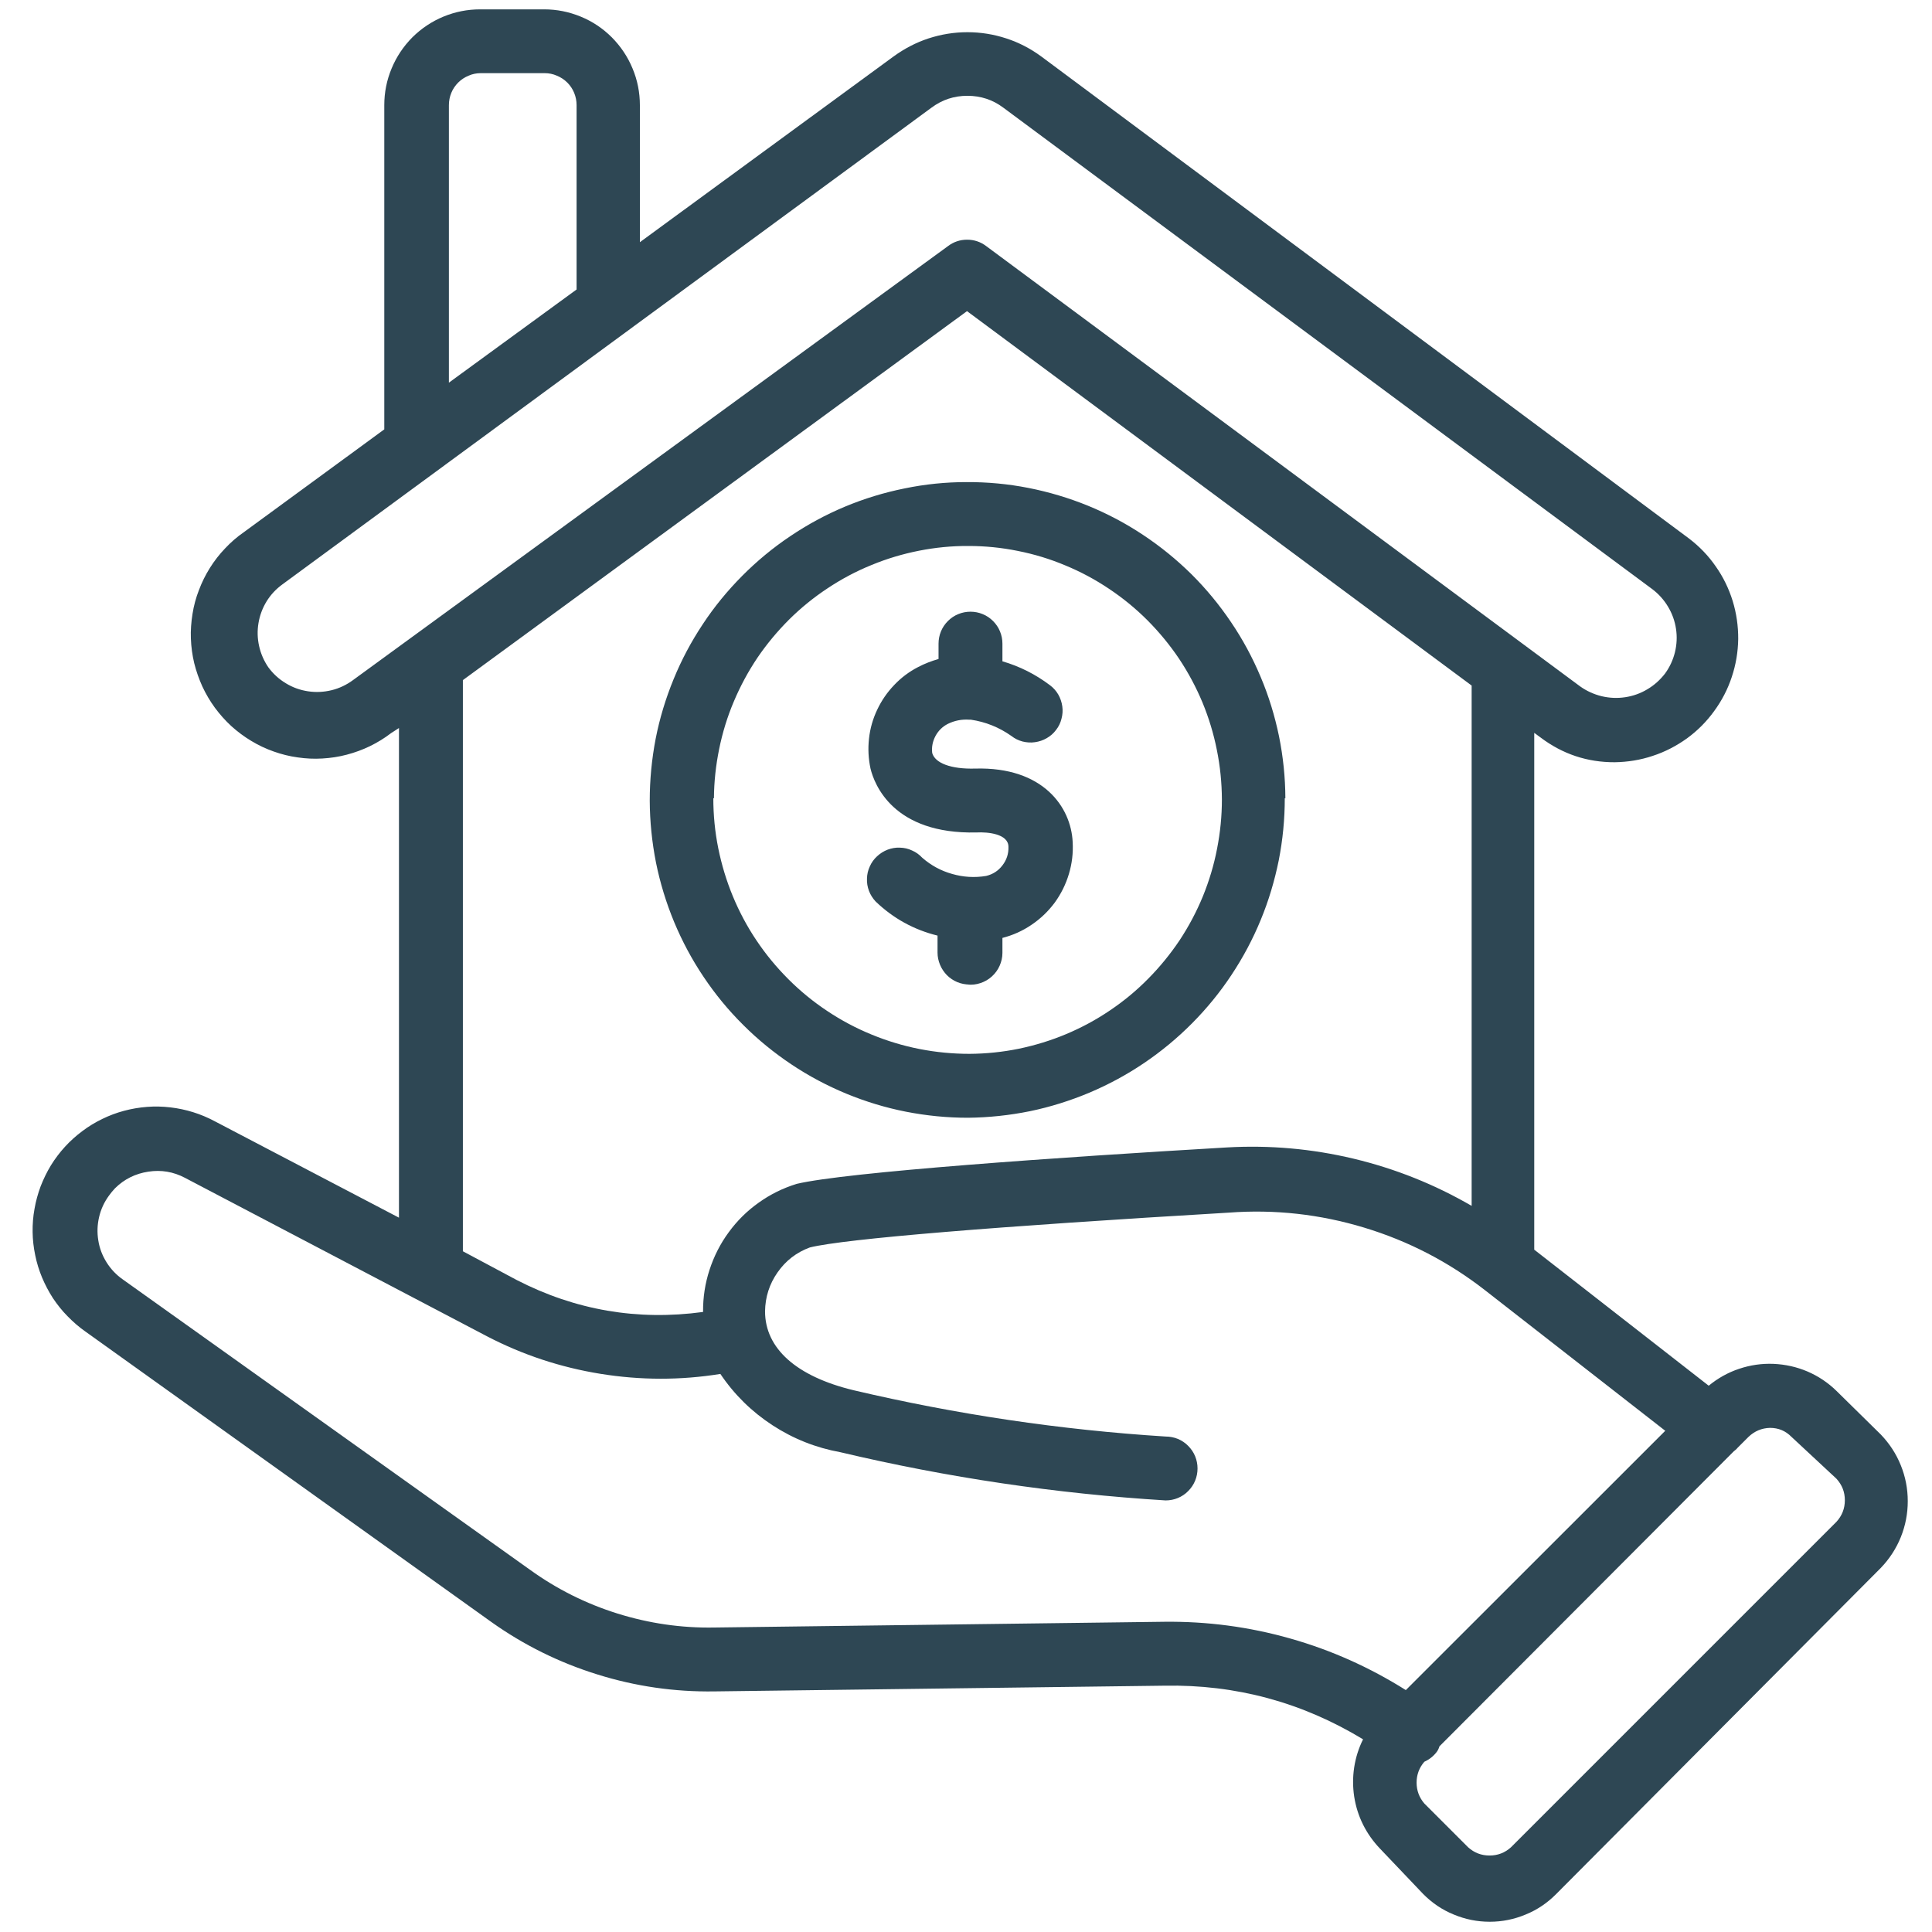<svg xmlns="http://www.w3.org/2000/svg" xmlns:xlink="http://www.w3.org/1999/xlink" width="100" zoomAndPan="magnify" viewBox="0 0 75 75" height="100" preserveAspectRatio="xMidYMid meet" version="1.2"><defs><clipPath id="9b2fc5f094"><path d="M 1 0 L 74.109 0 L 74.109 75 L 1 75 Z M 1 0 "/></clipPath></defs><g id="5c790eeffb"><g clip-rule="nonzero" clip-path="url(#9b2fc5f094)"><path style=" stroke:none;fill-rule:nonzero;fill:#2e4754;fill-opacity:1;" d="M 8.336 43.527 C 8.066 43.383 7.789 43.266 7.5 43.176 C 7.211 43.086 6.914 43.023 6.613 42.988 C 6.312 42.953 6.012 42.945 5.711 42.969 C 5.406 42.992 5.109 43.043 4.816 43.121 C 4.523 43.199 4.242 43.305 3.969 43.438 C 3.695 43.57 3.438 43.727 3.195 43.91 C 2.953 44.09 2.727 44.293 2.523 44.516 C 2.32 44.738 2.137 44.98 1.977 45.238 C 1.82 45.496 1.688 45.77 1.578 46.051 C 1.473 46.336 1.391 46.625 1.34 46.926 C 1.285 47.223 1.262 47.523 1.266 47.828 C 1.27 48.129 1.305 48.43 1.367 48.727 C 1.426 49.023 1.516 49.312 1.633 49.594 C 1.75 49.871 1.891 50.141 2.055 50.395 C 2.223 50.645 2.41 50.883 2.625 51.098 C 2.836 51.316 3.062 51.512 3.312 51.688 L 19.062 62.957 C 20.328 63.859 21.703 64.539 23.184 65 C 24.668 65.465 26.188 65.684 27.742 65.66 L 45.199 65.438 C 47.973 65.387 50.543 66.082 52.914 67.52 C 52.742 67.863 52.629 68.227 52.57 68.605 C 52.512 68.984 52.512 69.367 52.57 69.746 C 52.629 70.125 52.742 70.488 52.914 70.832 C 53.086 71.176 53.305 71.484 53.57 71.762 L 55.246 73.523 C 55.586 73.867 55.98 74.137 56.43 74.32 C 56.879 74.508 57.344 74.602 57.832 74.602 C 58.316 74.602 58.781 74.508 59.23 74.32 C 59.68 74.137 60.074 73.867 60.414 73.523 L 73.016 60.863 C 73.348 60.516 73.609 60.117 73.789 59.672 C 73.969 59.223 74.059 58.758 74.059 58.277 C 74.059 57.793 73.969 57.328 73.789 56.883 C 73.609 56.434 73.348 56.039 73.016 55.691 L 71.289 53.992 C 70.961 53.672 70.586 53.422 70.168 53.242 C 69.746 53.062 69.305 52.965 68.848 52.945 C 68.391 52.926 67.945 52.992 67.512 53.137 C 67.078 53.281 66.684 53.504 66.332 53.793 L 59.559 48.512 L 59.559 28.449 L 59.809 28.633 C 60.66 29.273 61.617 29.594 62.684 29.59 C 63.188 29.582 63.68 29.504 64.156 29.344 C 64.637 29.188 65.078 28.957 65.488 28.664 C 65.895 28.367 66.246 28.016 66.543 27.605 C 66.84 27.199 67.07 26.758 67.227 26.281 C 67.387 25.801 67.469 25.312 67.477 24.809 C 67.48 24.305 67.41 23.812 67.262 23.328 C 67.113 22.848 66.895 22.398 66.605 21.988 C 66.32 21.574 65.973 21.215 65.574 20.91 L 40.426 2.195 C 40.012 1.891 39.559 1.652 39.066 1.492 C 38.578 1.332 38.074 1.25 37.555 1.25 C 37.039 1.25 36.535 1.332 36.043 1.492 C 35.555 1.652 35.102 1.891 34.684 2.195 L 24.84 9.402 L 24.84 4.082 C 24.84 3.59 24.746 3.113 24.555 2.656 C 24.367 2.203 24.098 1.801 23.75 1.449 C 23.402 1.102 23 0.832 22.543 0.645 C 22.086 0.457 21.613 0.363 21.121 0.363 L 18.641 0.363 C 18.145 0.363 17.672 0.457 17.215 0.645 C 16.762 0.832 16.359 1.102 16.008 1.449 C 15.66 1.801 15.391 2.203 15.203 2.656 C 15.012 3.113 14.918 3.59 14.918 4.082 L 14.918 16.668 L 9.465 20.66 C 9.199 20.844 8.957 21.055 8.738 21.289 C 8.516 21.52 8.32 21.773 8.148 22.047 C 7.977 22.32 7.836 22.605 7.723 22.906 C 7.605 23.207 7.523 23.516 7.473 23.832 C 7.422 24.148 7.398 24.469 7.41 24.789 C 7.422 25.113 7.465 25.43 7.539 25.742 C 7.617 26.055 7.723 26.355 7.855 26.648 C 7.992 26.941 8.152 27.215 8.344 27.477 C 8.535 27.734 8.746 27.973 8.984 28.191 C 9.223 28.406 9.48 28.598 9.754 28.762 C 10.031 28.93 10.32 29.066 10.621 29.172 C 10.926 29.281 11.238 29.359 11.555 29.402 C 11.875 29.449 12.191 29.465 12.516 29.445 C 12.836 29.426 13.152 29.379 13.461 29.297 C 13.773 29.215 14.074 29.105 14.363 28.965 C 14.652 28.824 14.926 28.656 15.18 28.461 L 15.488 28.262 L 15.488 47.27 Z M 67.309 56.336 C 67.309 56.336 67.41 56.262 67.457 56.199 L 67.879 55.777 C 68.113 55.555 68.391 55.438 68.711 55.43 C 69.039 55.43 69.312 55.543 69.543 55.777 L 71.289 57.402 C 71.508 57.641 71.617 57.918 71.617 58.238 C 71.617 58.559 71.508 58.84 71.289 59.078 L 58.656 71.711 C 58.418 71.926 58.141 72.031 57.824 72.031 C 57.508 72.031 57.23 71.926 56.992 71.711 L 55.293 70.012 C 55.094 69.781 54.992 69.508 54.992 69.199 C 54.992 68.895 55.094 68.621 55.293 68.391 C 55.488 68.301 55.648 68.176 55.777 68.004 C 55.824 67.941 55.855 67.871 55.879 67.793 Z M 17.426 4.082 C 17.426 3.918 17.457 3.758 17.52 3.605 C 17.582 3.453 17.672 3.32 17.789 3.203 C 17.902 3.09 18.039 3 18.191 2.938 C 18.34 2.871 18.5 2.84 18.664 2.84 L 21.145 2.84 C 21.309 2.84 21.465 2.871 21.617 2.938 C 21.77 3 21.906 3.09 22.02 3.203 C 22.137 3.32 22.227 3.453 22.289 3.605 C 22.352 3.758 22.383 3.918 22.383 4.082 L 22.383 11.238 L 17.426 14.855 Z M 13.703 26.402 C 13.453 26.586 13.176 26.719 12.875 26.793 C 12.57 26.867 12.266 26.883 11.957 26.836 C 11.648 26.789 11.363 26.688 11.094 26.523 C 10.828 26.363 10.602 26.156 10.418 25.906 C 10.246 25.656 10.125 25.379 10.059 25.082 C 9.992 24.785 9.984 24.484 10.035 24.184 C 10.086 23.883 10.191 23.602 10.352 23.34 C 10.512 23.082 10.719 22.863 10.965 22.684 L 36.16 4.18 C 36.574 3.871 37.039 3.719 37.555 3.719 C 38.07 3.719 38.539 3.871 38.949 4.18 L 64.137 22.867 C 64.387 23.055 64.59 23.281 64.75 23.547 C 64.91 23.812 65.016 24.102 65.062 24.41 C 65.109 24.715 65.094 25.02 65.02 25.324 C 64.945 25.625 64.816 25.902 64.633 26.152 C 64.441 26.398 64.215 26.602 63.949 26.758 C 63.684 26.918 63.395 27.02 63.09 27.066 C 62.781 27.113 62.477 27.098 62.176 27.027 C 61.875 26.953 61.598 26.828 61.344 26.648 L 38.281 9.551 C 38.062 9.387 37.816 9.305 37.543 9.305 C 37.27 9.305 37.023 9.387 36.805 9.551 Z M 27.293 50.93 C 24.75 51.277 22.336 50.863 20.055 49.688 L 17.969 48.574 L 17.969 26.402 L 37.539 12.078 L 57.129 26.613 L 57.129 46.812 C 55.691 45.977 54.164 45.367 52.547 44.98 C 50.93 44.594 49.293 44.449 47.633 44.543 C 41.07 44.926 32.863 45.5 30.93 45.957 C 30.398 46.121 29.906 46.363 29.457 46.684 C 29.004 47.004 28.617 47.387 28.289 47.836 C 27.961 48.281 27.715 48.77 27.543 49.297 C 27.371 49.824 27.289 50.363 27.293 50.918 Z M 18.898 51.871 C 20.293 52.598 21.766 53.082 23.312 53.332 C 24.863 53.582 26.414 53.586 27.965 53.336 C 28.504 54.137 29.18 54.801 29.988 55.328 C 30.797 55.855 31.676 56.203 32.625 56.375 C 36.781 57.359 40.988 57.984 45.25 58.246 C 45.414 58.246 45.574 58.215 45.727 58.152 C 45.875 58.09 46.012 58 46.125 57.883 C 46.242 57.766 46.332 57.633 46.395 57.48 C 46.457 57.328 46.488 57.172 46.488 57.004 C 46.488 56.84 46.457 56.684 46.395 56.531 C 46.332 56.379 46.242 56.246 46.125 56.129 C 46.012 56.012 45.875 55.922 45.727 55.859 C 45.574 55.797 45.414 55.766 45.25 55.766 C 41.16 55.508 37.121 54.906 33.137 53.969 C 30.914 53.434 29.699 52.344 29.699 50.906 C 29.707 50.352 29.867 49.848 30.184 49.395 C 30.5 48.941 30.918 48.617 31.438 48.426 C 32.789 48.09 38.715 47.605 47.707 47.074 C 49.492 46.941 51.242 47.137 52.957 47.656 C 54.672 48.176 56.234 48.984 57.648 50.086 L 64.645 55.543 L 54.574 65.609 C 53.172 64.727 51.676 64.055 50.082 63.605 C 48.484 63.152 46.859 62.938 45.199 62.957 L 27.73 63.18 C 26.445 63.203 25.195 63.02 23.969 62.637 C 22.746 62.254 21.613 61.688 20.574 60.938 L 4.762 49.664 C 4.512 49.488 4.301 49.266 4.137 49.004 C 3.973 48.742 3.863 48.457 3.816 48.152 C 3.766 47.848 3.777 47.543 3.848 47.242 C 3.918 46.941 4.047 46.664 4.23 46.414 C 4.301 46.316 4.379 46.219 4.465 46.129 C 4.824 45.773 5.258 45.559 5.758 45.484 C 6.258 45.406 6.734 45.488 7.18 45.723 Z M 49.898 30.988 C 49.895 30.18 49.812 29.379 49.652 28.586 C 49.488 27.793 49.254 27.023 48.938 26.277 C 48.625 25.531 48.242 24.82 47.789 24.152 C 47.336 23.48 46.824 22.859 46.25 22.289 C 45.672 21.719 45.047 21.211 44.375 20.766 C 43.699 20.316 42.988 19.941 42.238 19.633 C 41.488 19.328 40.719 19.098 39.922 18.941 C 39.129 18.785 38.328 18.711 37.516 18.715 C 36.707 18.715 35.906 18.797 35.113 18.961 C 34.32 19.121 33.551 19.355 32.801 19.668 C 32.055 19.98 31.348 20.363 30.676 20.816 C 30.004 21.266 29.383 21.781 28.812 22.355 C 28.242 22.93 27.73 23.551 27.285 24.227 C 26.836 24.902 26.457 25.613 26.152 26.359 C 25.844 27.109 25.609 27.879 25.453 28.676 C 25.301 29.469 25.223 30.27 25.223 31.082 C 25.227 31.891 25.309 32.691 25.465 33.484 C 25.625 34.277 25.863 35.051 26.172 35.797 C 26.484 36.543 26.863 37.254 27.316 37.926 C 27.766 38.598 28.277 39.219 28.852 39.789 C 29.426 40.363 30.051 40.871 30.723 41.32 C 31.395 41.77 32.109 42.148 32.855 42.457 C 33.605 42.766 34.375 43 35.168 43.156 C 35.965 43.312 36.766 43.391 37.574 43.391 C 38.383 43.383 39.188 43.297 39.98 43.137 C 40.773 42.973 41.543 42.73 42.289 42.418 C 43.035 42.102 43.746 41.719 44.414 41.266 C 45.086 40.812 45.707 40.297 46.277 39.723 C 46.848 39.148 47.359 38.523 47.805 37.848 C 48.254 37.172 48.633 36.461 48.941 35.711 C 49.25 34.965 49.48 34.191 49.641 33.398 C 49.797 32.602 49.875 31.801 49.875 30.988 Z M 27.715 30.988 C 27.719 30.344 27.789 29.707 27.918 29.074 C 28.047 28.441 28.234 27.828 28.488 27.23 C 28.738 26.637 29.043 26.07 29.402 25.535 C 29.766 25 30.176 24.508 30.633 24.051 C 31.09 23.598 31.59 23.191 32.129 22.836 C 32.664 22.48 33.234 22.176 33.832 21.934 C 34.426 21.688 35.043 21.504 35.676 21.379 C 36.309 21.254 36.949 21.191 37.594 21.195 C 38.242 21.195 38.879 21.258 39.512 21.387 C 40.145 21.512 40.762 21.699 41.355 21.949 C 41.953 22.195 42.52 22.5 43.055 22.859 C 43.594 23.219 44.09 23.625 44.547 24.082 C 45 24.539 45.41 25.035 45.77 25.57 C 46.129 26.109 46.43 26.672 46.68 27.27 C 46.926 27.867 47.113 28.48 47.238 29.113 C 47.367 29.746 47.43 30.387 47.434 31.031 C 47.434 31.676 47.371 32.316 47.246 32.949 C 47.125 33.582 46.938 34.199 46.695 34.797 C 46.449 35.395 46.148 35.961 45.793 36.5 C 45.434 37.035 45.027 37.535 44.574 37.992 C 44.121 38.453 43.625 38.863 43.09 39.223 C 42.555 39.586 41.988 39.891 41.395 40.141 C 40.801 40.391 40.188 40.578 39.555 40.711 C 38.922 40.84 38.281 40.906 37.637 40.91 C 36.984 40.91 36.336 40.848 35.699 40.723 C 35.059 40.598 34.438 40.41 33.832 40.16 C 33.23 39.914 32.656 39.609 32.113 39.246 C 31.57 38.887 31.066 38.473 30.605 38.012 C 30.145 37.551 29.73 37.051 29.367 36.508 C 29.004 35.969 28.699 35.395 28.449 34.793 C 28.199 34.188 28.012 33.566 27.883 32.93 C 27.754 32.289 27.691 31.641 27.691 30.988 Z M 37.637 38.219 C 37.473 38.219 37.312 38.188 37.16 38.125 C 37.012 38.062 36.875 37.973 36.758 37.855 C 36.645 37.738 36.555 37.605 36.492 37.453 C 36.43 37.301 36.395 37.145 36.395 36.98 L 36.395 36.32 C 35.477 36.094 34.676 35.652 33.992 34.996 C 33.879 34.875 33.793 34.738 33.734 34.586 C 33.676 34.43 33.648 34.27 33.656 34.105 C 33.66 33.941 33.695 33.785 33.766 33.633 C 33.832 33.484 33.926 33.352 34.047 33.242 C 34.168 33.129 34.305 33.043 34.457 32.984 C 34.613 32.926 34.77 32.898 34.934 32.906 C 35.102 32.91 35.258 32.945 35.406 33.016 C 35.559 33.082 35.688 33.176 35.801 33.297 C 36.141 33.594 36.527 33.805 36.961 33.926 C 37.395 34.051 37.836 34.078 38.281 34.004 C 38.543 33.941 38.754 33.805 38.914 33.594 C 39.078 33.383 39.156 33.141 39.148 32.875 C 39.148 32.367 38.344 32.293 37.91 32.316 C 34.672 32.391 33.941 30.445 33.793 29.836 C 33.711 29.453 33.691 29.066 33.734 28.676 C 33.777 28.281 33.883 27.91 34.051 27.555 C 34.219 27.199 34.438 26.879 34.711 26.594 C 34.98 26.309 35.293 26.074 35.641 25.895 C 35.895 25.762 36.16 25.66 36.434 25.582 L 36.434 24.988 C 36.434 24.824 36.465 24.664 36.527 24.512 C 36.59 24.359 36.68 24.227 36.797 24.109 C 36.914 23.992 37.047 23.902 37.199 23.84 C 37.352 23.777 37.508 23.746 37.672 23.746 C 37.84 23.746 37.996 23.777 38.148 23.84 C 38.301 23.902 38.434 23.992 38.551 24.109 C 38.668 24.227 38.758 24.359 38.82 24.512 C 38.883 24.664 38.914 24.824 38.914 24.988 L 38.914 25.672 C 39.586 25.867 40.203 26.18 40.762 26.602 C 40.891 26.699 41 26.82 41.082 26.961 C 41.164 27.105 41.215 27.258 41.238 27.418 C 41.262 27.582 41.25 27.742 41.207 27.902 C 41.168 28.062 41.098 28.207 40.996 28.336 C 40.898 28.469 40.777 28.574 40.633 28.656 C 40.492 28.738 40.34 28.789 40.176 28.812 C 40.016 28.836 39.855 28.824 39.695 28.785 C 39.535 28.742 39.391 28.672 39.262 28.57 C 38.785 28.234 38.262 28.023 37.688 27.938 L 37.625 27.938 C 37.332 27.918 37.055 27.973 36.793 28.102 C 36.586 28.207 36.426 28.367 36.316 28.57 C 36.207 28.777 36.16 28.996 36.188 29.23 C 36.297 29.625 36.918 29.863 37.859 29.836 C 40.5 29.762 41.578 31.336 41.641 32.688 C 41.664 33.109 41.617 33.52 41.496 33.922 C 41.375 34.328 41.191 34.699 40.945 35.039 C 40.695 35.375 40.395 35.664 40.047 35.898 C 39.699 36.137 39.32 36.305 38.914 36.41 L 38.914 36.992 C 38.914 37.168 38.875 37.332 38.805 37.492 C 38.734 37.652 38.633 37.789 38.504 37.906 C 38.375 38.023 38.227 38.109 38.059 38.164 C 37.895 38.219 37.723 38.238 37.551 38.219 Z M 37.637 38.219 "/></g></g></svg>